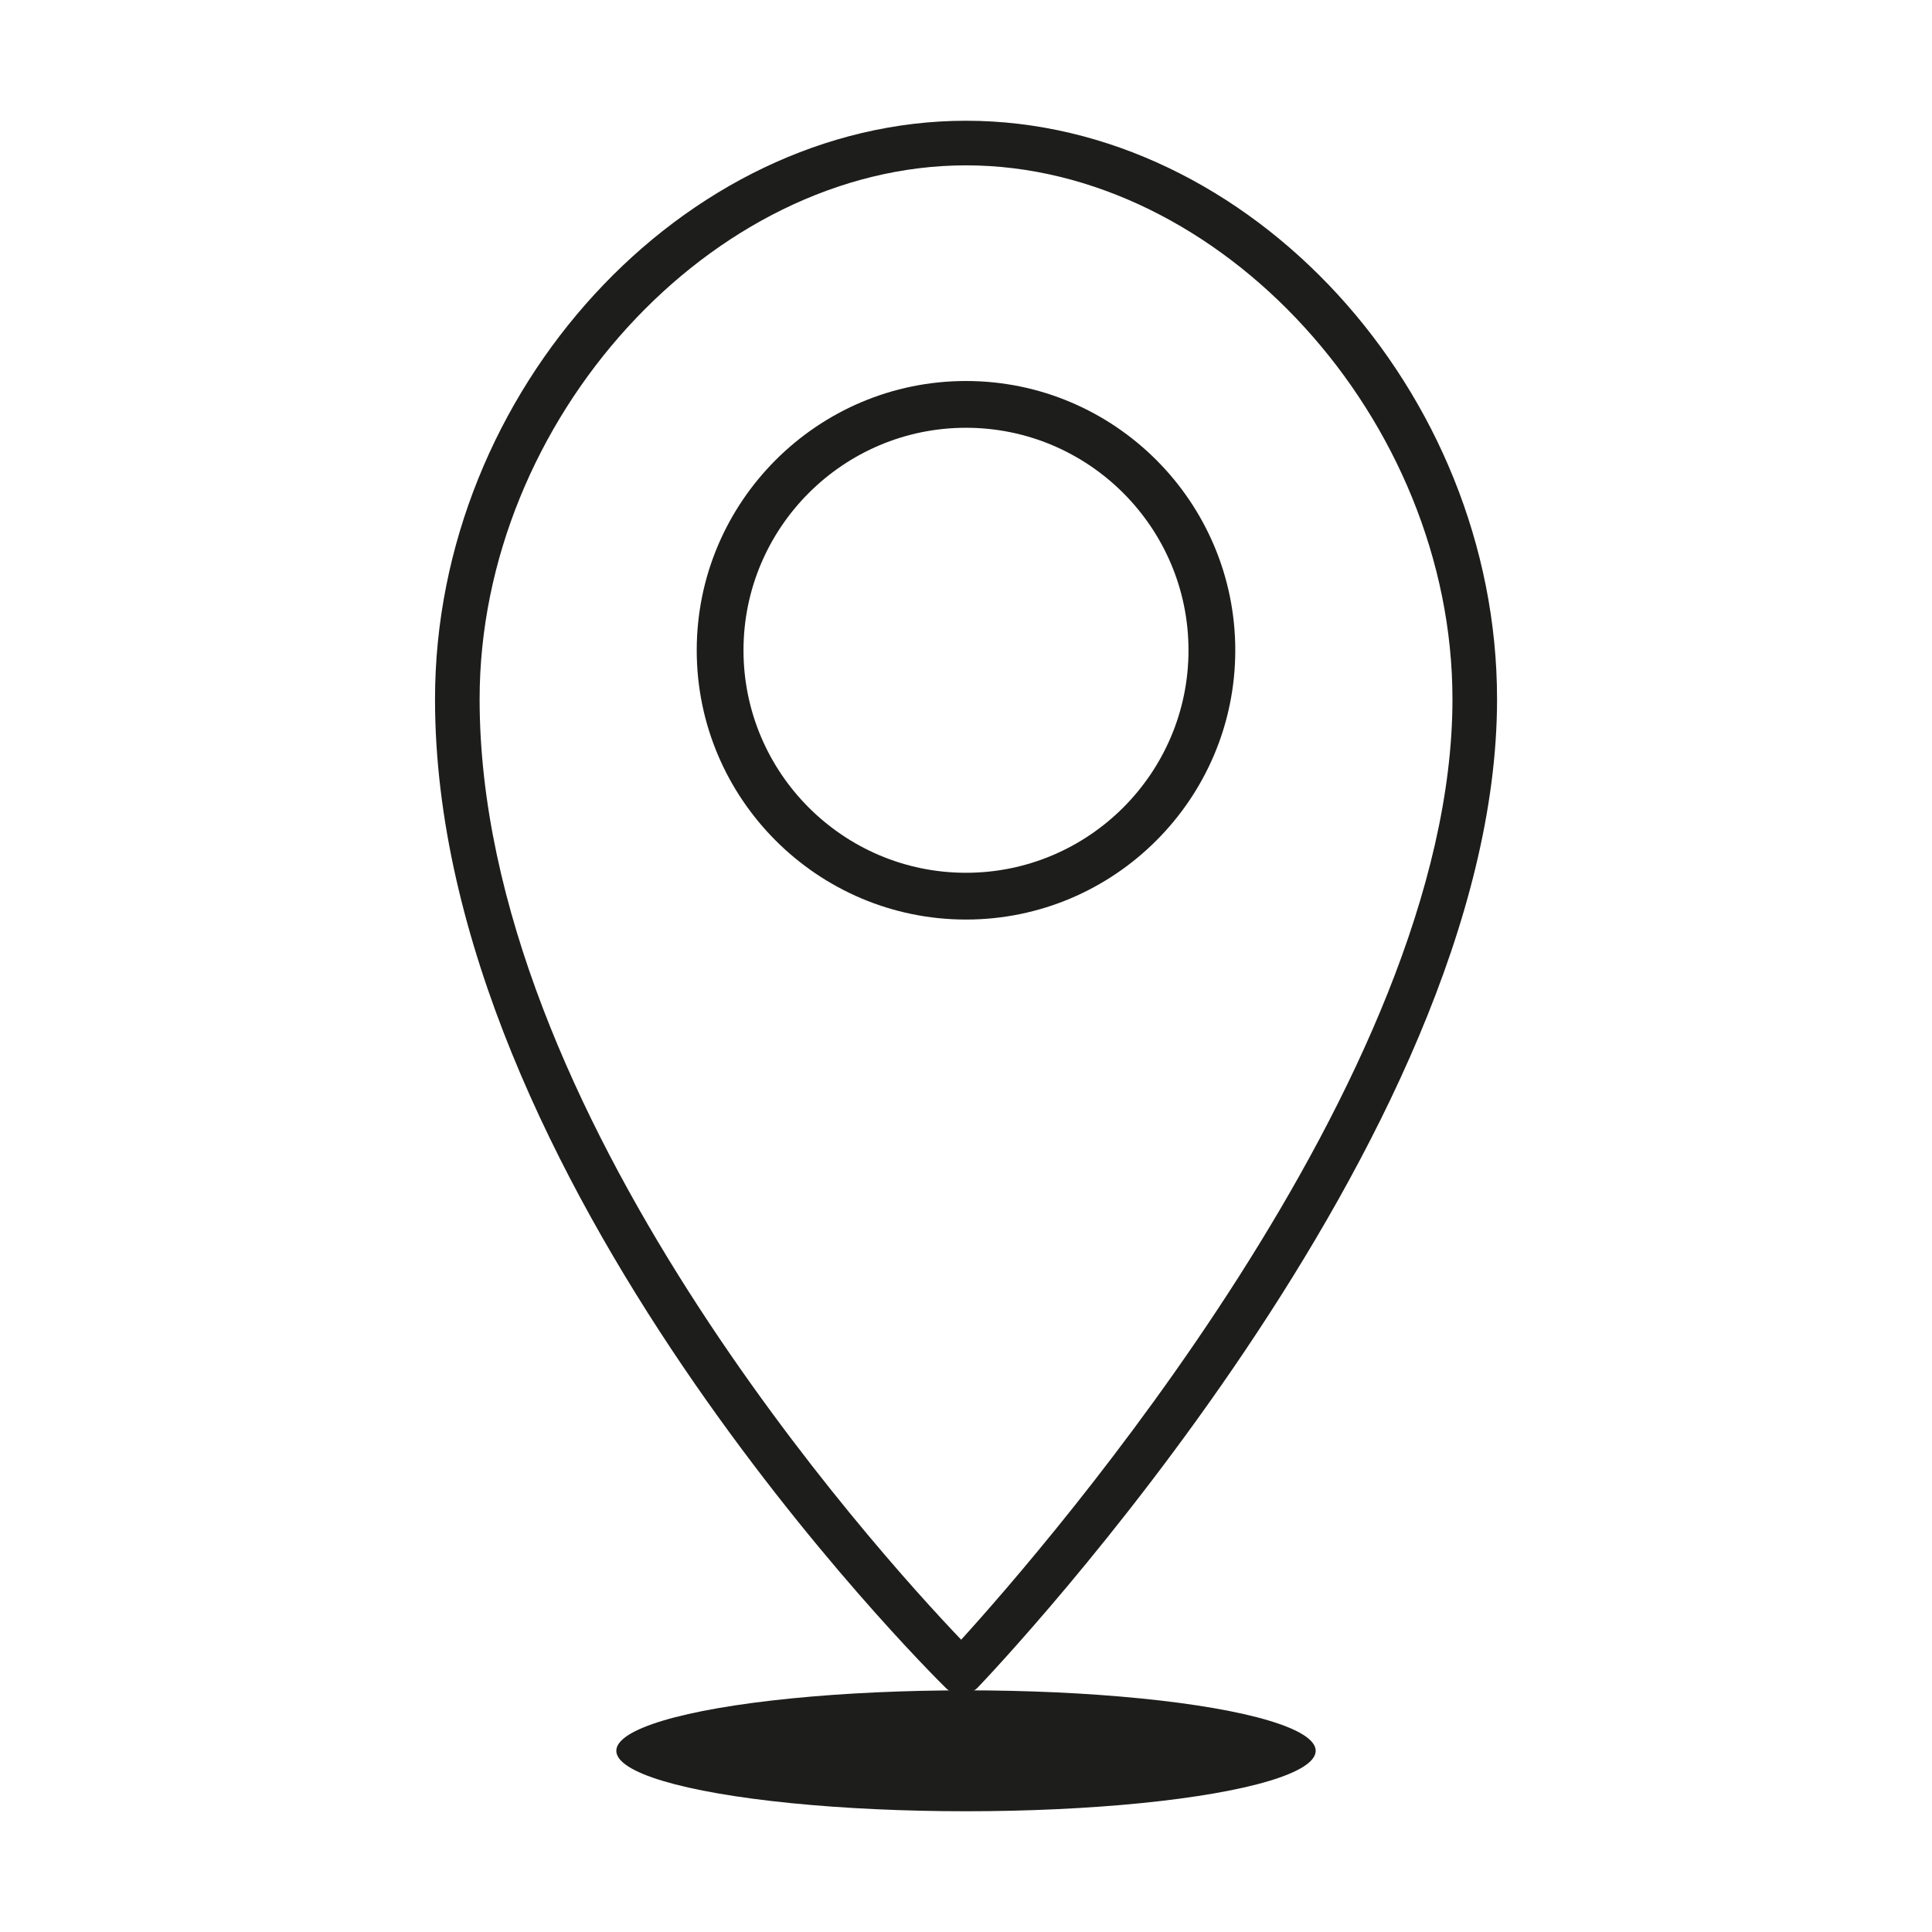 <?xml version="1.0" encoding="UTF-8"?>
<svg xmlns="http://www.w3.org/2000/svg" id="icon_sport_es" viewBox="0 0 24 24">
  <defs>
    <style>.cls-1{fill:#1d1d1b;}</style>
  </defs>
  <path class="cls-1" d="m11.945,21.048c-.073,0-.143-.028-.195-.079-.259-.255-6.346-6.318-6.346-12.283,0-3.828,3.082-7.186,6.597-7.186s6.596,3.358,6.596,7.186c0,5.47-6.188,12.002-6.451,12.277-.052.055-.118.068-.201.085Zm.056-18.994c-3.162,0-6.043,3.161-6.043,6.632,0,5.139,4.92,10.571,5.982,11.683,1.063-1.17,6.103-6.966,6.103-11.683,0-3.471-2.88-6.632-6.042-6.632Z"></path>
  <path class="cls-1" d="m12,11.423c-1.844,0-3.345-1.501-3.345-3.345s1.501-3.345,3.345-3.345,3.345,1.501,3.345,3.345-1.501,3.345-3.345,3.345Zm0-6.109c-1.524,0-2.764,1.24-2.764,2.764s1.24,2.764,2.764,2.764,2.764-1.24,2.764-2.764-1.24-2.764-2.764-2.764Z"></path>
  <ellipse class="cls-1" cx="12" cy="21.749" rx="4.344" ry=".751"></ellipse>
</svg>
